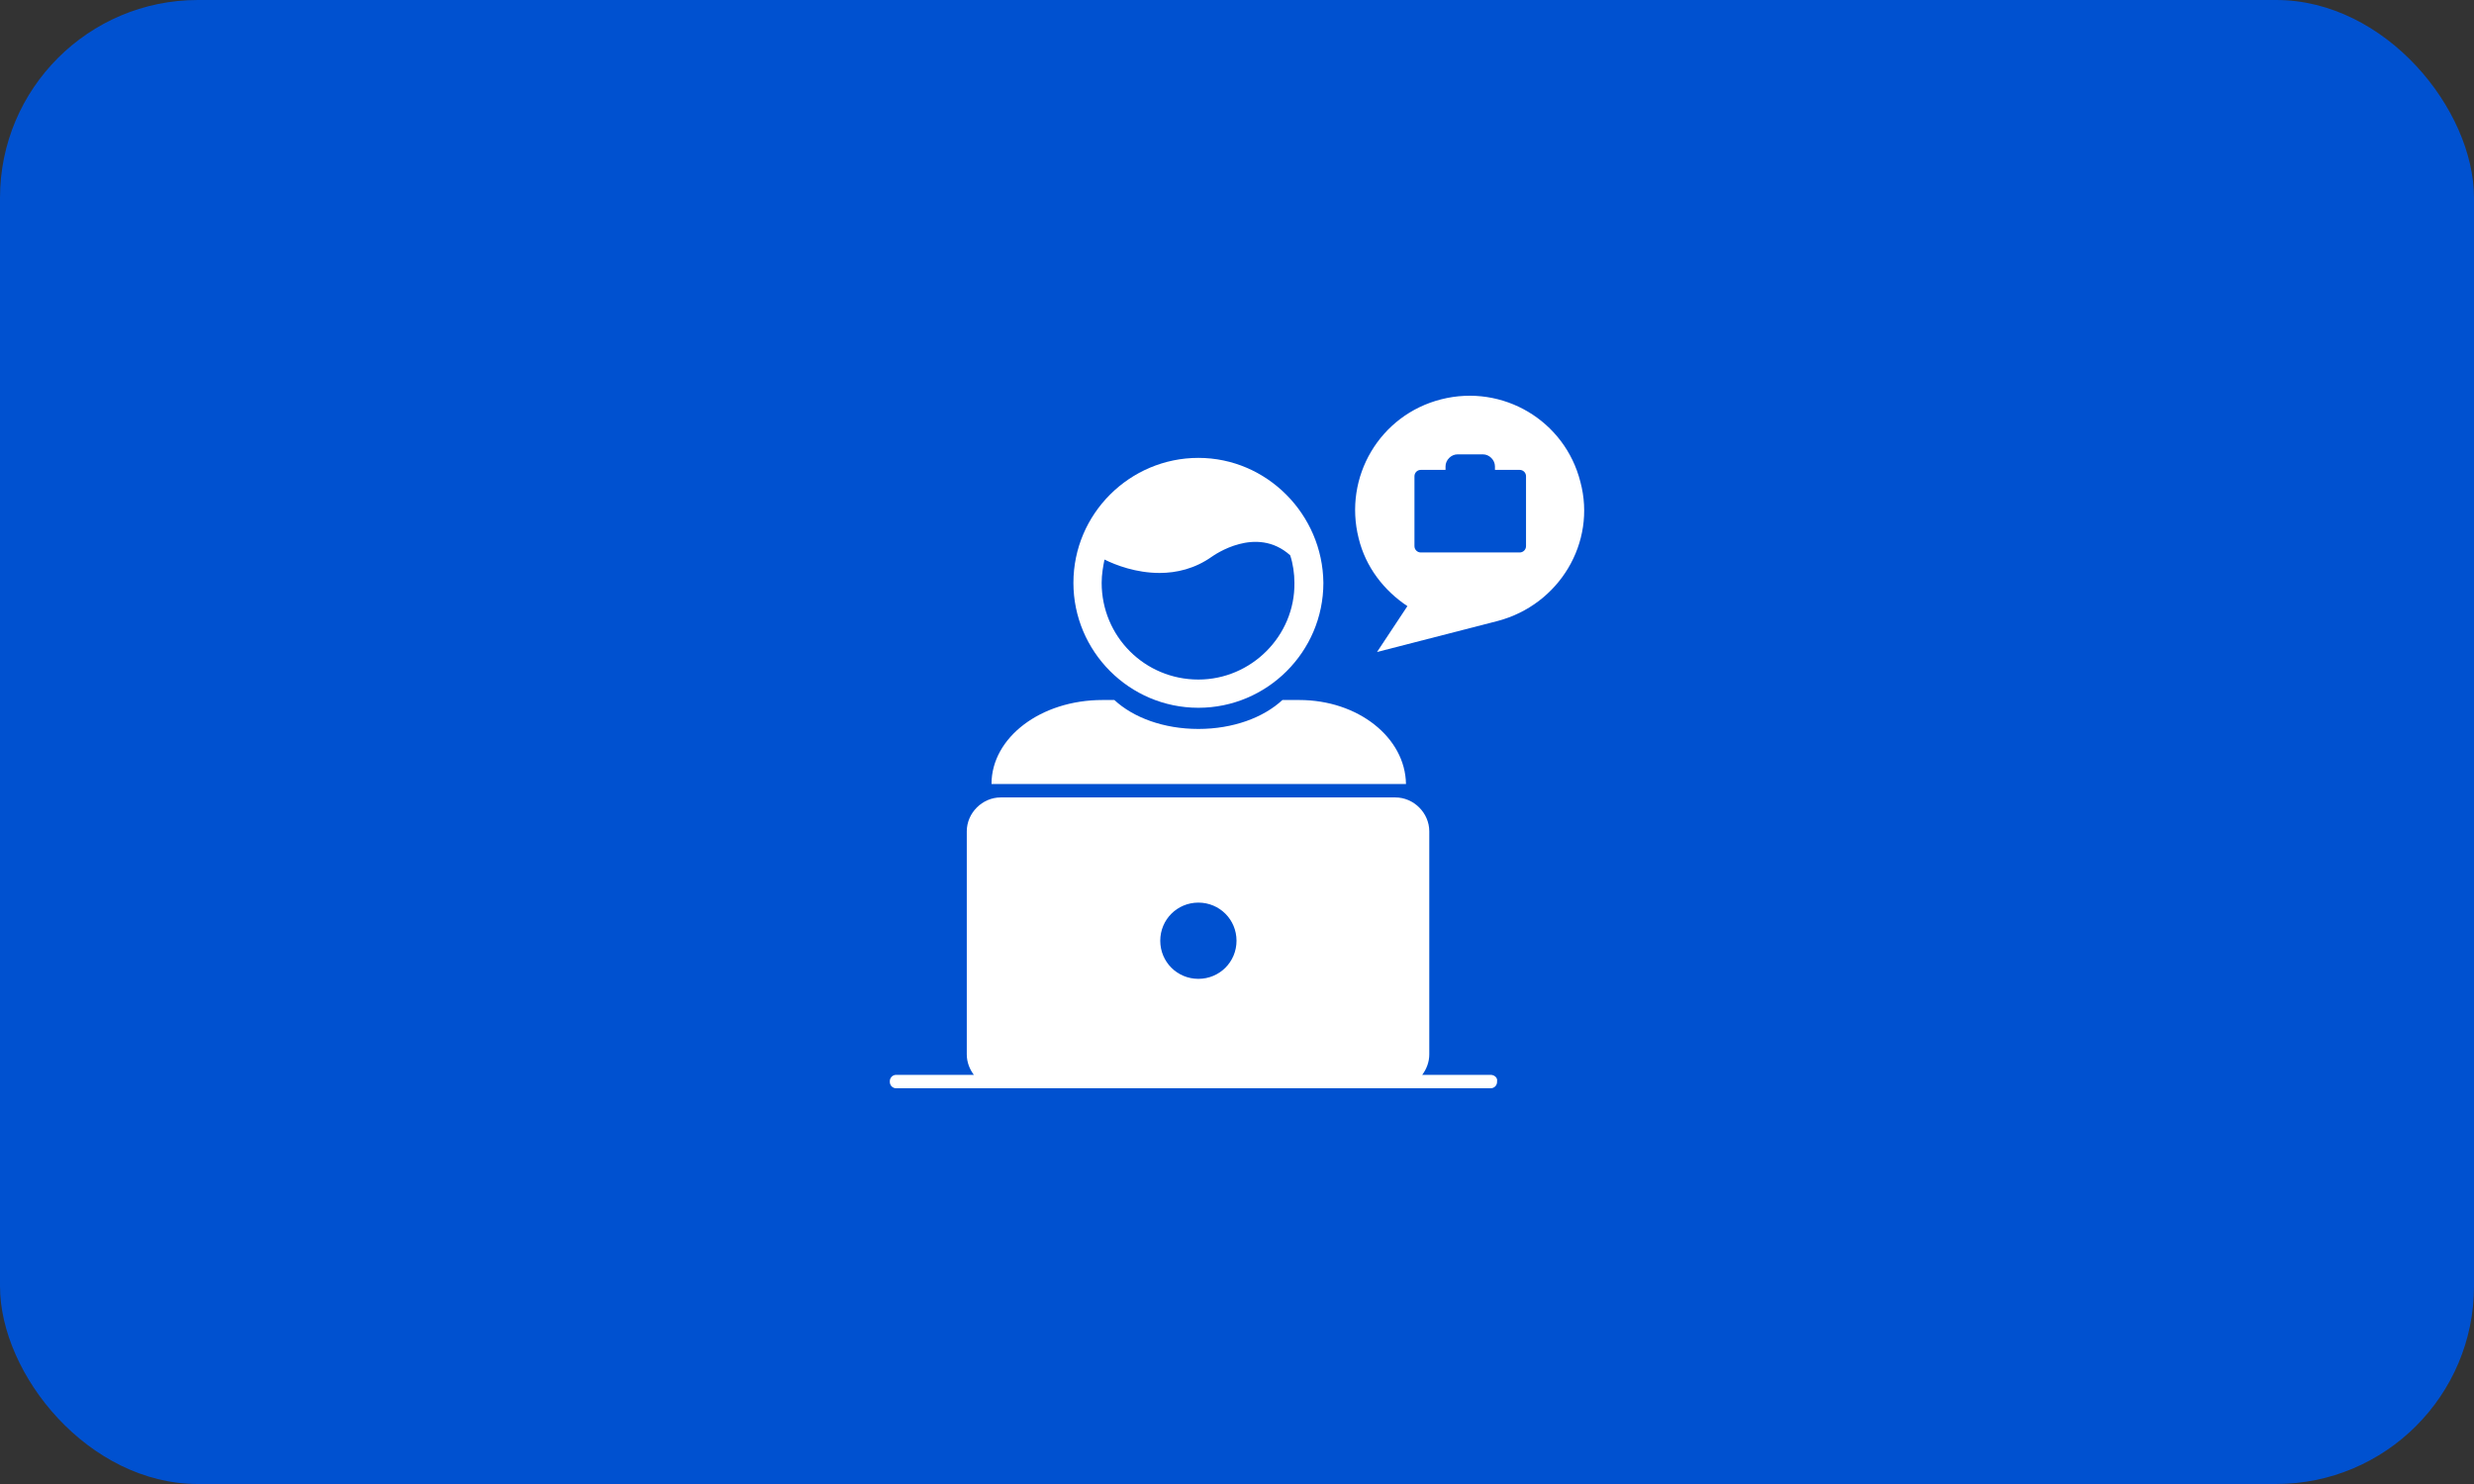 <svg width="250" height="150" viewBox="0 0 250 150" fill="none" xmlns="http://www.w3.org/2000/svg">
<rect x="0" y="0" width="250" height="150" fill="#333333" stroke="none"/>
<rect width="250" height="150" rx="20" fill="#0051D0"/>
<path d="M131.302 70.756H129.59C127.663 72.54 124.595 73.681 121.099 73.681C117.602 73.681 114.534 72.54 112.608 70.756H111.395C105.187 70.756 100.192 74.538 100.192 79.247H142.076C142.005 74.538 137.224 70.756 131.302 70.756Z" fill="white"/>
<path d="M121.099 46.282C114.178 46.282 108.47 51.919 108.47 58.912C108.47 65.833 114.107 71.541 121.099 71.541C128.02 71.541 133.729 65.904 133.729 58.912C133.657 51.99 128.02 46.282 121.099 46.282ZM121.099 68.687C115.676 68.687 111.324 64.334 111.324 58.912C111.324 58.055 111.467 57.27 111.609 56.557C112.751 57.128 114.82 57.913 117.175 57.913C118.887 57.913 120.742 57.485 122.455 56.272C122.669 56.129 126.95 53.061 130.375 56.129C130.66 56.985 130.803 57.984 130.803 58.912C130.874 64.263 126.451 68.687 121.099 68.687Z" fill="white"/>
<path d="M150.638 108.644H143.717C144.145 108.073 144.43 107.36 144.43 106.575V84.028C144.43 82.172 142.861 80.603 141.005 80.603H101.119C99.264 80.603 97.694 82.172 97.694 84.028V106.575C97.694 107.36 97.98 108.073 98.408 108.644H90.559C90.202 108.644 89.917 108.93 89.917 109.286V109.358C89.917 109.714 90.202 110 90.559 110H150.638C150.995 110 151.28 109.714 151.28 109.358V109.286C151.352 108.93 150.995 108.644 150.638 108.644ZM121.098 98.94C118.958 98.94 117.245 97.228 117.245 95.087C117.245 92.947 118.958 91.234 121.098 91.234C123.239 91.234 124.951 92.947 124.951 95.087C124.951 97.228 123.239 98.94 121.098 98.94Z" fill="white"/>
<path d="M159.7 48.708C158.13 42.5 151.851 38.79 145.644 40.36C139.436 41.929 135.726 48.209 137.295 54.416C138.009 57.342 139.864 59.696 142.219 61.266L139.15 65.904L151.352 62.764C157.559 61.123 161.341 54.844 159.7 48.708ZM154.206 55.201C154.206 55.558 153.92 55.843 153.564 55.843H143.574C143.218 55.843 142.932 55.558 142.932 55.201V48.137C142.932 47.78 143.218 47.495 143.574 47.495H146.072V47.138C146.072 46.496 146.642 45.925 147.285 45.925H149.853C150.496 45.925 151.066 46.496 151.066 47.138V47.495H153.564C153.92 47.495 154.206 47.78 154.206 48.137V55.201Z" fill="white"/>
</svg>
